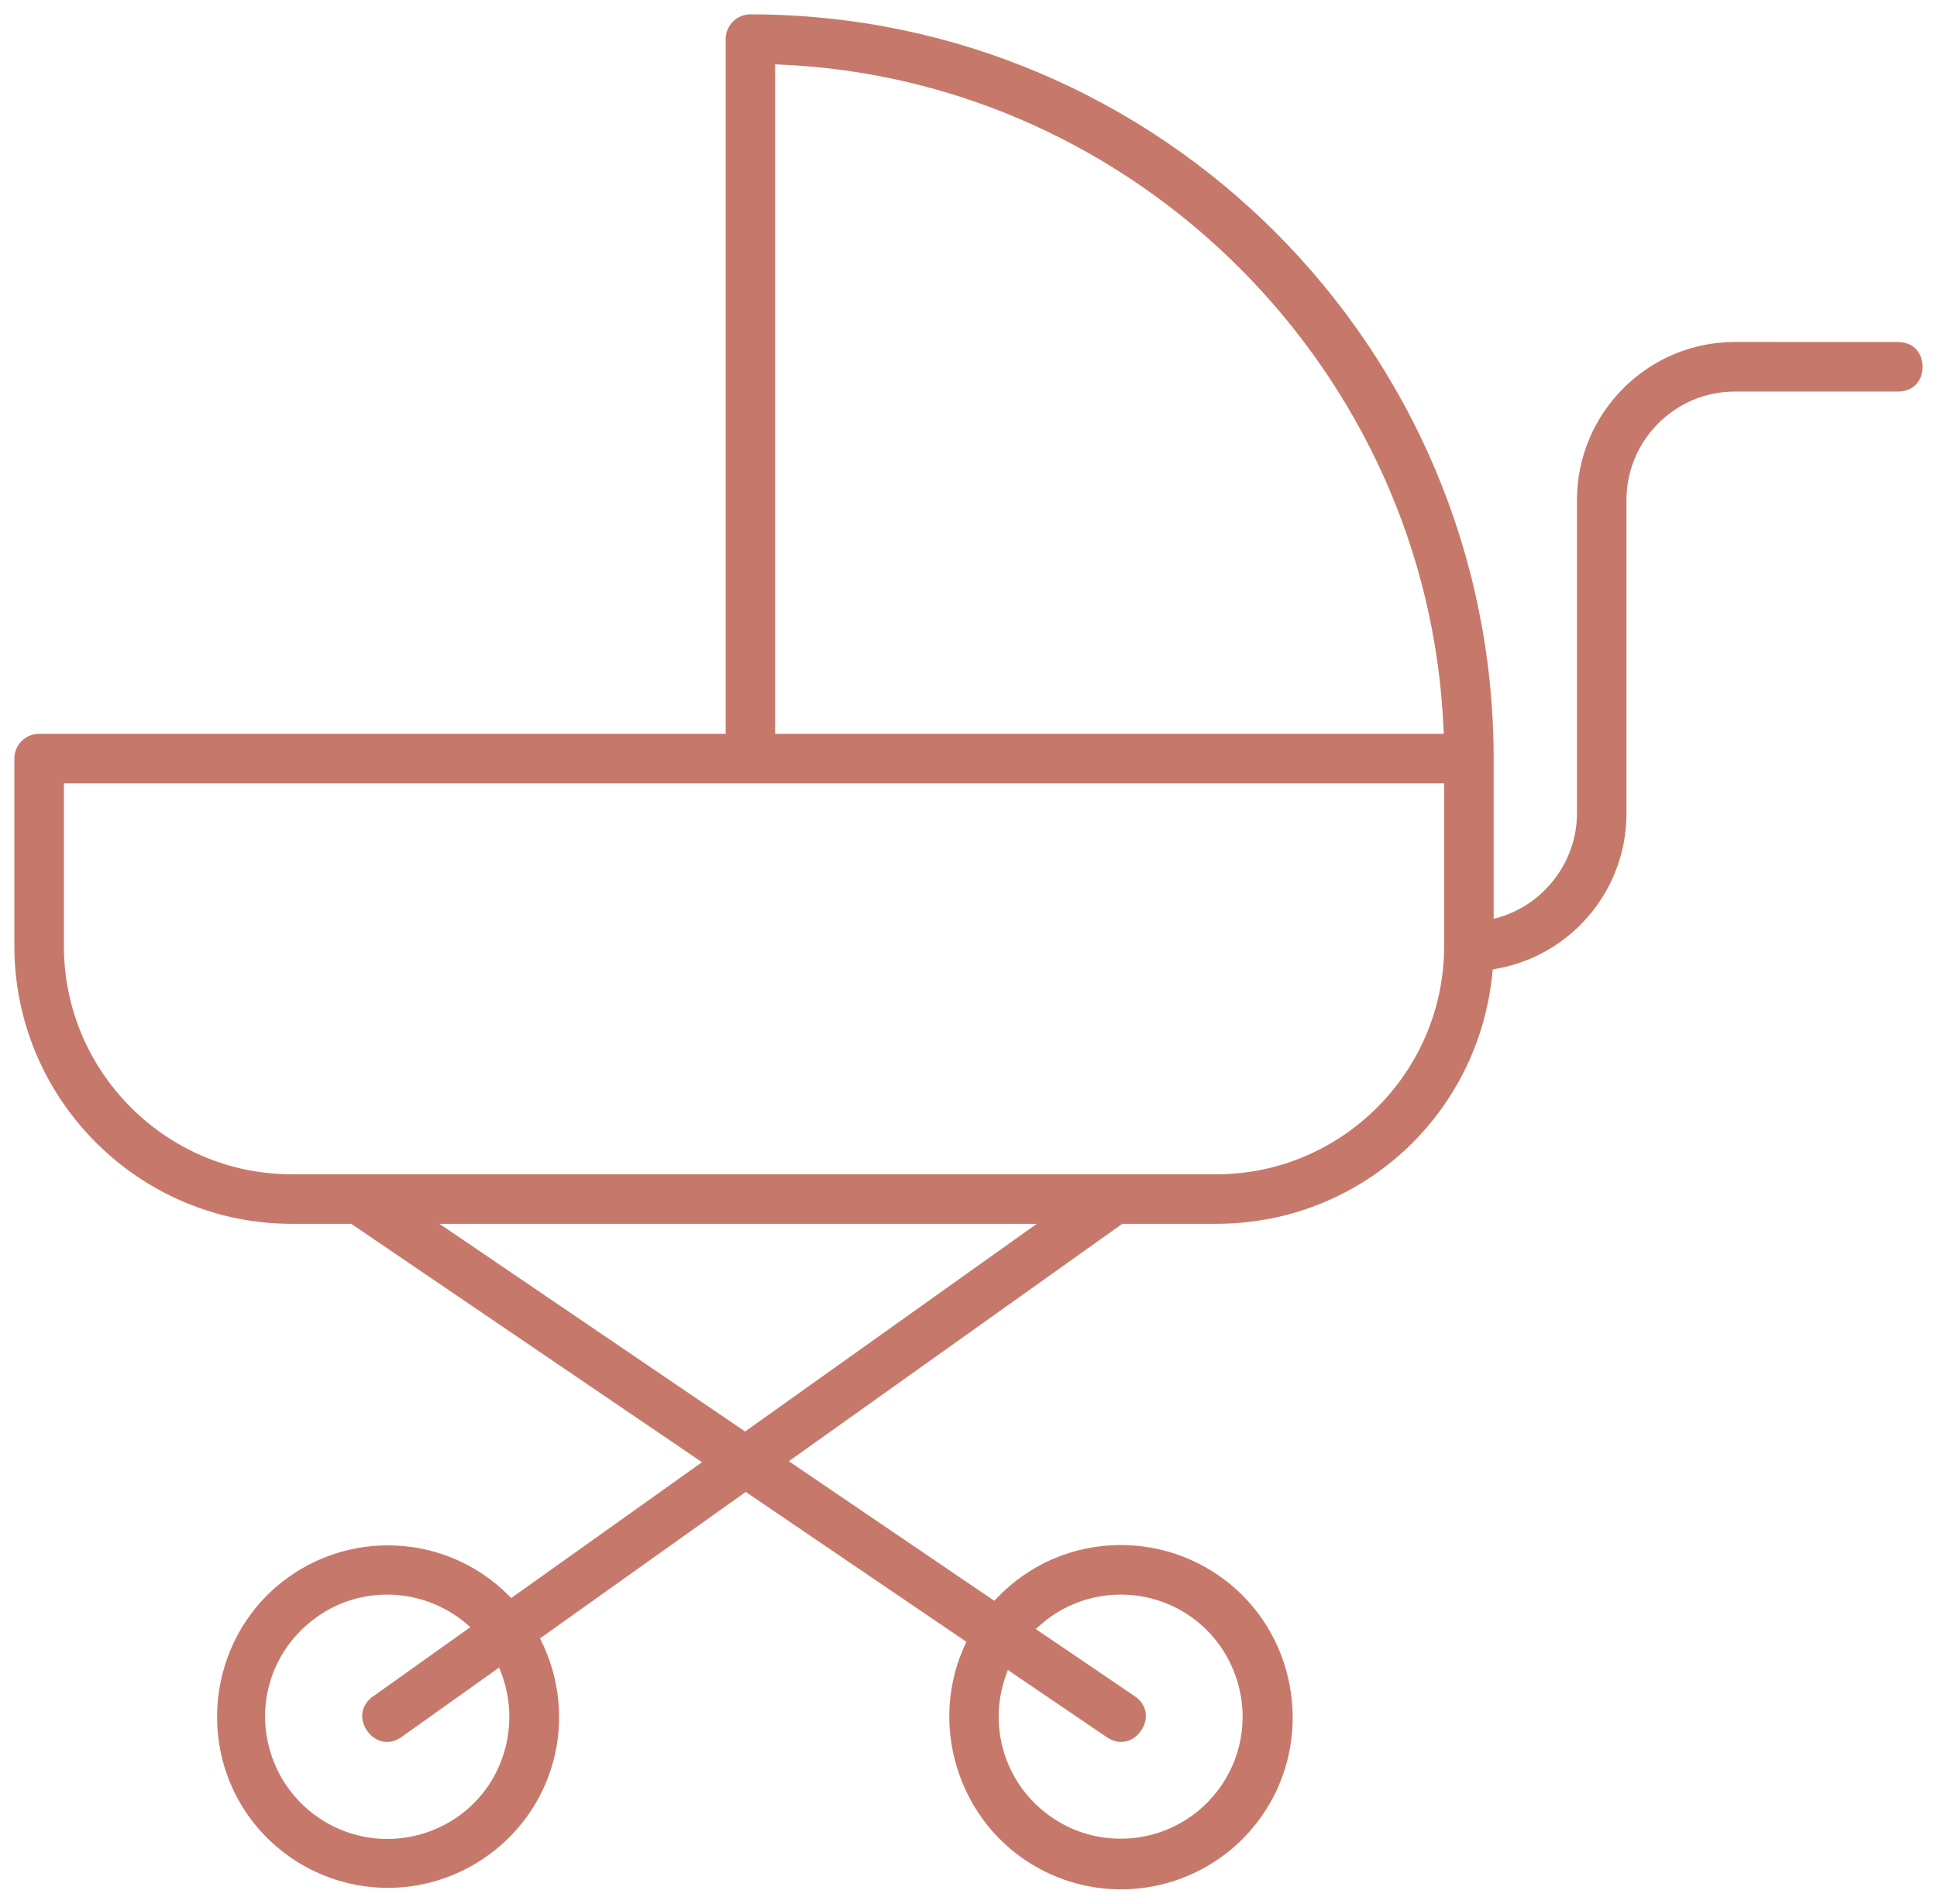 <?xml version="1.0" encoding="UTF-8"?>
<svg width="118px" height="116px" viewBox="0 0 118 116" version="1.1" xmlns="http://www.w3.org/2000/svg" xmlns:xlink="http://www.w3.org/1999/xlink">
    <title>641D1041-191C-4005-8180-1AC541A4E2A5@3x</title>
    <g id="desktop" stroke="none" stroke-width="1" fill="none" fill-rule="evenodd">
        <g id="Making-a-change" transform="translate(-1521, -1745)" fill="#C6796A" stroke="#C6796A" stroke-width="0.25">
            <g id="Group-14" transform="translate(125, 1384)">
                <g id="Group-5" transform="translate(1345, 362)">
                    <g id="01" transform="translate(52, 0)">
                        <path d="M115.806,20.597 C115.714,20.434 115.571,20.269 115.367,20.151 C115.164,20.031 114.91,19.965 114.616,19.966 L104.673,19.963 C99.45,19.971 95.2,24.226 95.193,29.455 L95.193,48.563 C95.19,51.508 93.212,54.163 90.393,55.003 L89.866,55.16 L89.866,45.222 C89.865,20.285 69.613,0 44.712,0 C43.95,0 43.333,0.62 43.332,1.385 L43.332,43.838 L1.384,43.838 C0.62,43.838 0,44.457 0,45.222 L0,56.666 C0.013,65.911 7.528,73.437 16.755,73.447 L20.435,73.447 L41.986,88.095 L30.132,96.536 L29.887,96.292 C27.947,94.357 25.362,93.288 22.623,93.289 C20.188,93.289 17.824,94.156 15.966,95.736 C13.591,97.753 12.35,100.678 12.35,103.622 C12.35,105.701 12.967,107.791 14.242,109.582 C16.172,112.292 19.306,113.909 22.634,113.909 C24.474,113.909 26.284,113.411 27.874,112.468 C31.112,110.544 32.936,107.154 32.935,103.63 C32.935,102.11 32.597,100.565 31.889,99.103 L31.74,98.792 L44.428,89.755 L58.029,98.997 L57.885,99.313 C57.255,100.688 56.955,102.146 56.955,103.587 C56.955,107.233 58.872,110.774 62.206,112.659 C63.756,113.536 65.511,114 67.286,114 C70.718,114 73.919,112.305 75.847,109.464 C77.045,107.704 77.623,105.674 77.623,103.662 C77.623,100.622 76.306,97.608 73.808,95.583 C71.973,94.088 69.66,93.269 67.296,93.269 C64.454,93.268 61.794,94.402 59.826,96.454 L59.586,96.703 L46.835,88.04 L67.328,73.447 L73.112,73.447 C81.778,73.439 88.951,66.911 89.79,58.274 L89.82,57.964 L90.126,57.909 C94.661,57.104 97.956,53.172 97.959,48.566 L97.959,29.453 C97.964,25.757 100.976,22.739 104.672,22.734 L114.616,22.734 C114.91,22.735 115.164,22.669 115.367,22.549 C115.675,22.371 115.837,22.092 115.914,21.865 C115.992,21.634 116,21.441 116,21.351 C115.997,21.232 115.989,20.925 115.806,20.597 L115.806,20.597 Z M30.152,103.598 L30.152,103.606 C30.15,107.188 27.724,110.219 24.234,111 C23.694,111.12 23.14,111.18 22.588,111.18 C19.668,111.181 16.976,109.464 15.743,106.812 C15.256,105.766 15.022,104.668 15.022,103.585 C15.022,101.299 16.064,99.084 17.99,97.603 C19.324,96.58 20.909,96.041 22.589,96.04 C24.367,96.04 26.094,96.669 27.455,97.813 L27.86,98.154 L21.8,102.47 C21.369,102.767 21.182,103.197 21.19,103.552 C21.191,103.71 21.219,103.852 21.258,103.973 C21.342,104.235 21.499,104.481 21.72,104.678 C21.939,104.873 22.237,105.017 22.579,105.017 C22.874,105.018 23.154,104.907 23.404,104.729 L29.467,100.413 L29.655,100.907 C29.984,101.771 30.152,102.676 30.152,103.596 L30.152,103.598 Z M60.155,101.062 L60.333,100.563 L66.49,104.746 C66.735,104.913 67.009,105.016 67.294,105.016 C67.639,105.016 67.939,104.869 68.158,104.671 C68.379,104.472 68.534,104.222 68.615,103.957 C68.651,103.84 68.679,103.702 68.679,103.549 C68.688,103.187 68.494,102.747 68.045,102.452 L61.892,98.274 L62.288,97.925 C63.663,96.71 65.426,96.04 67.275,96.04 C70.579,96.041 73.466,98.156 74.466,101.313 C74.707,102.075 74.824,102.851 74.824,103.616 C74.824,106.025 73.673,108.332 71.622,109.784 C70.342,110.686 68.838,111.163 67.27,111.163 C65.604,111.163 64.029,110.632 62.702,109.624 C60.774,108.158 59.712,105.929 59.712,103.616 C59.712,102.765 59.856,101.902 60.155,101.062 L60.155,101.062 Z M46.096,2.79 L46.523,2.809 C68.33,3.728 86.144,21.569 87.062,43.41 L87.08,43.838 L46.096,43.838 L46.096,2.79 Z M44.393,86.378 L25.365,73.447 L62.55,73.447 L44.393,86.378 Z M73.113,70.679 L16.754,70.679 C9.054,70.668 2.777,64.381 2.768,56.668 L2.768,46.608 L87.1,46.608 L87.1,56.67 C87.091,64.384 80.815,70.67 73.113,70.679 L73.113,70.679 Z" id="Fill-1"></path>
                    </g>
                </g>
            </g>
        </g>
    </g>
</svg>